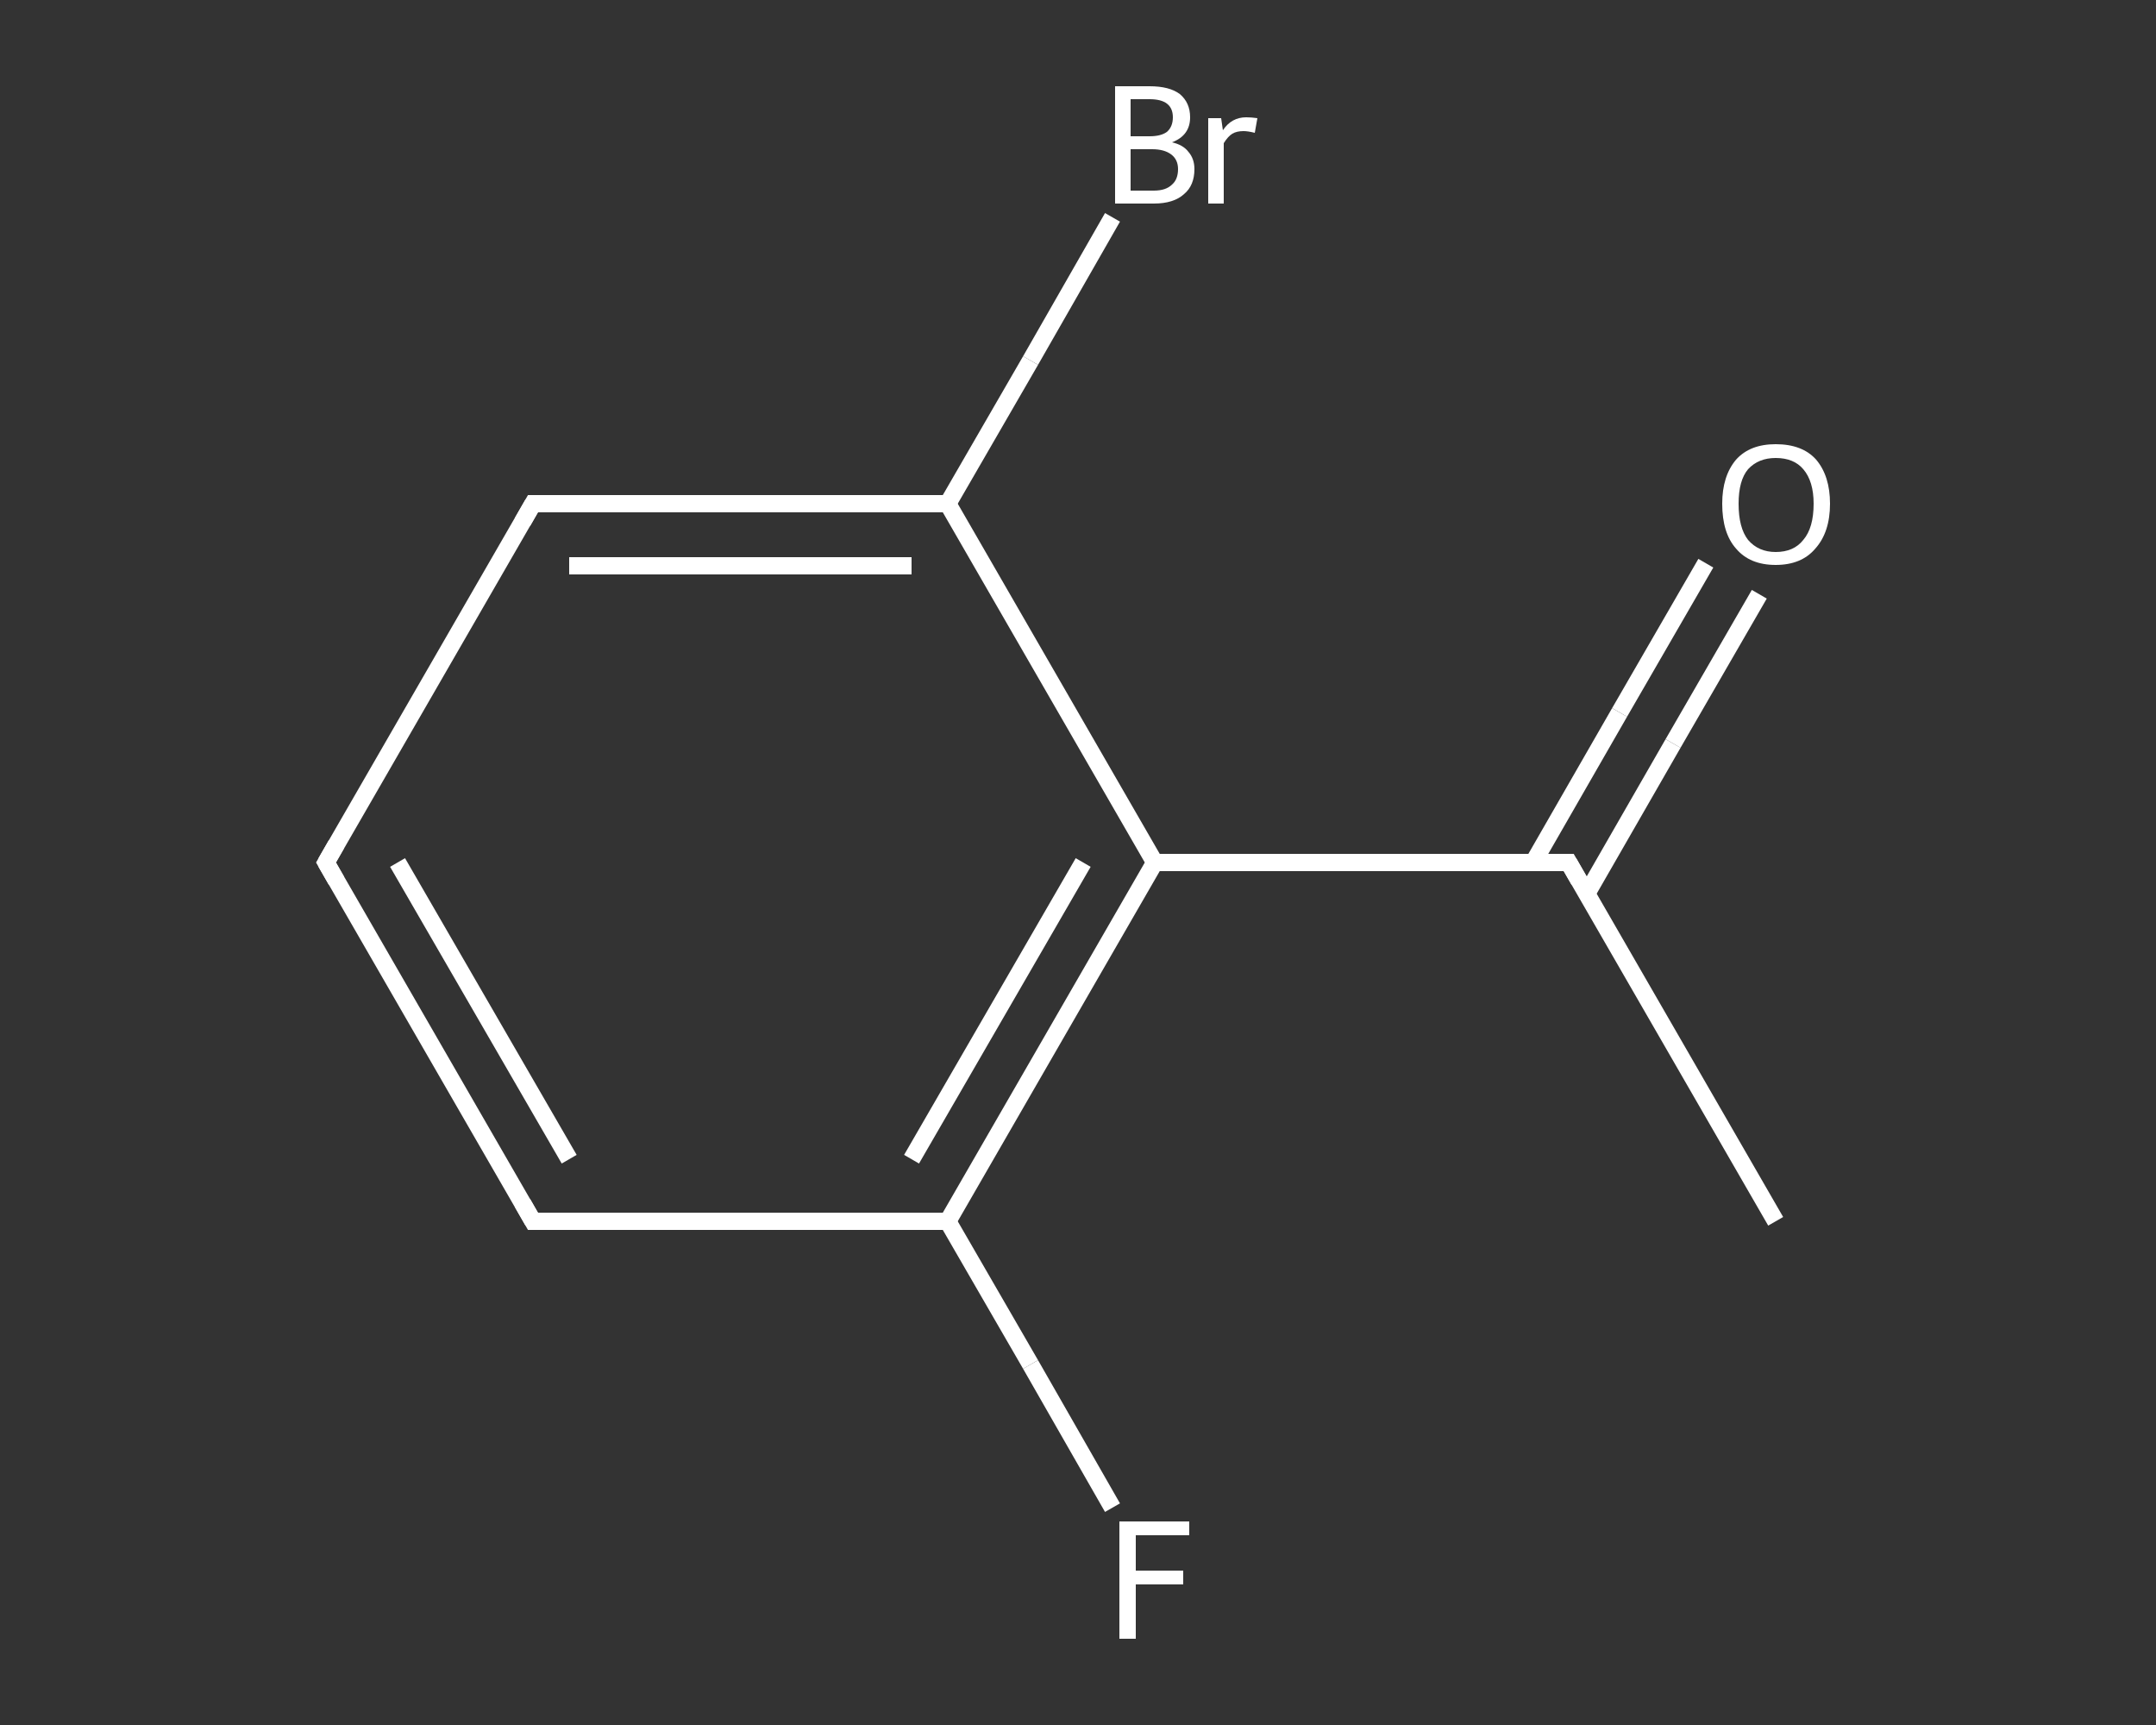 <?xml version='1.0' encoding='iso-8859-1'?>
<svg version='1.1' baseProfile='full'
              xmlns='http://www.w3.org/2000/svg'
                      xmlns:rdkit='http://www.rdkit.org/xml'
                      xmlns:xlink='http://www.w3.org/1999/xlink'
                  xml:space='preserve'
width='250px' height='200px' viewBox='0 0 250 200'>
<rect x="0" y="0" width="250" height="200" fill="#333333" stroke="none"/>
<!-- END OF HEADER -->
<rect style='opacity:1.0;fill:transparent;stroke:none' width='250.0' height='200.0' x='0.0' y='0.0'> </rect>
<path class='bond-0 atom-0 atom-1' d='M 205.9,141.6 L 181.9,100.0' style='fill:none;fill-rule:evenodd;stroke:#FFFFFF;stroke-width:2.0px;stroke-linecap:butt;stroke-linejoin:miter;stroke-opacity:1' />
<path class='bond-1 atom-1 atom-2' d='M 184.0,103.6 L 194.0,86.2' style='fill:none;fill-rule:evenodd;stroke:#FFFFFF;stroke-width:2.0px;stroke-linecap:butt;stroke-linejoin:miter;stroke-opacity:1' />
<path class='bond-1 atom-1 atom-2' d='M 194.0,86.2 L 204.0,68.9' style='fill:none;fill-rule:evenodd;stroke:#FFFFFF;stroke-width:2.0px;stroke-linecap:butt;stroke-linejoin:miter;stroke-opacity:1' />
<path class='bond-1 atom-1 atom-2' d='M 177.8,100.0 L 187.8,82.6' style='fill:none;fill-rule:evenodd;stroke:#FFFFFF;stroke-width:2.0px;stroke-linecap:butt;stroke-linejoin:miter;stroke-opacity:1' />
<path class='bond-1 atom-1 atom-2' d='M 187.8,82.6 L 197.8,65.3' style='fill:none;fill-rule:evenodd;stroke:#FFFFFF;stroke-width:2.0px;stroke-linecap:butt;stroke-linejoin:miter;stroke-opacity:1' />
<path class='bond-2 atom-1 atom-3' d='M 181.9,100.0 L 133.9,100.0' style='fill:none;fill-rule:evenodd;stroke:#FFFFFF;stroke-width:2.0px;stroke-linecap:butt;stroke-linejoin:miter;stroke-opacity:1' />
<path class='bond-3 atom-3 atom-4' d='M 133.9,100.0 L 109.9,141.6' style='fill:none;fill-rule:evenodd;stroke:#FFFFFF;stroke-width:2.0px;stroke-linecap:butt;stroke-linejoin:miter;stroke-opacity:1' />
<path class='bond-3 atom-3 atom-4' d='M 125.6,100.0 L 105.7,134.4' style='fill:none;fill-rule:evenodd;stroke:#FFFFFF;stroke-width:2.0px;stroke-linecap:butt;stroke-linejoin:miter;stroke-opacity:1' />
<path class='bond-4 atom-4 atom-5' d='M 109.9,141.6 L 119.5,158.2' style='fill:none;fill-rule:evenodd;stroke:#FFFFFF;stroke-width:2.0px;stroke-linecap:butt;stroke-linejoin:miter;stroke-opacity:1' />
<path class='bond-4 atom-4 atom-5' d='M 119.5,158.2 L 129.0,174.8' style='fill:none;fill-rule:evenodd;stroke:#FFFFFF;stroke-width:2.0px;stroke-linecap:butt;stroke-linejoin:miter;stroke-opacity:1' />
<path class='bond-5 atom-4 atom-6' d='M 109.9,141.6 L 61.8,141.6' style='fill:none;fill-rule:evenodd;stroke:#FFFFFF;stroke-width:2.0px;stroke-linecap:butt;stroke-linejoin:miter;stroke-opacity:1' />
<path class='bond-6 atom-6 atom-7' d='M 61.8,141.6 L 37.8,100.0' style='fill:none;fill-rule:evenodd;stroke:#FFFFFF;stroke-width:2.0px;stroke-linecap:butt;stroke-linejoin:miter;stroke-opacity:1' />
<path class='bond-6 atom-6 atom-7' d='M 66.0,134.4 L 46.1,100.0' style='fill:none;fill-rule:evenodd;stroke:#FFFFFF;stroke-width:2.0px;stroke-linecap:butt;stroke-linejoin:miter;stroke-opacity:1' />
<path class='bond-7 atom-7 atom-8' d='M 37.8,100.0 L 61.8,58.4' style='fill:none;fill-rule:evenodd;stroke:#FFFFFF;stroke-width:2.0px;stroke-linecap:butt;stroke-linejoin:miter;stroke-opacity:1' />
<path class='bond-8 atom-8 atom-9' d='M 61.8,58.4 L 109.9,58.4' style='fill:none;fill-rule:evenodd;stroke:#FFFFFF;stroke-width:2.0px;stroke-linecap:butt;stroke-linejoin:miter;stroke-opacity:1' />
<path class='bond-8 atom-8 atom-9' d='M 66.0,65.6 L 105.7,65.6' style='fill:none;fill-rule:evenodd;stroke:#FFFFFF;stroke-width:2.0px;stroke-linecap:butt;stroke-linejoin:miter;stroke-opacity:1' />
<path class='bond-9 atom-9 atom-10' d='M 109.9,58.4 L 119.5,41.8' style='fill:none;fill-rule:evenodd;stroke:#FFFFFF;stroke-width:2.0px;stroke-linecap:butt;stroke-linejoin:miter;stroke-opacity:1' />
<path class='bond-9 atom-9 atom-10' d='M 119.5,41.8 L 129.0,25.2' style='fill:none;fill-rule:evenodd;stroke:#FFFFFF;stroke-width:2.0px;stroke-linecap:butt;stroke-linejoin:miter;stroke-opacity:1' />
<path class='bond-10 atom-9 atom-3' d='M 109.9,58.4 L 133.9,100.0' style='fill:none;fill-rule:evenodd;stroke:#FFFFFF;stroke-width:2.0px;stroke-linecap:butt;stroke-linejoin:miter;stroke-opacity:1' />
<path d='M 183.1,102.1 L 181.9,100.0 L 179.5,100.0' style='fill:none;stroke:#FFFFFF;stroke-width:2.0px;stroke-linecap:butt;stroke-linejoin:miter;stroke-opacity:1;' />
<path d='M 64.2,141.6 L 61.8,141.6 L 60.6,139.5' style='fill:none;stroke:#FFFFFF;stroke-width:2.0px;stroke-linecap:butt;stroke-linejoin:miter;stroke-opacity:1;' />
<path d='M 39.0,102.1 L 37.8,100.0 L 39.0,97.9' style='fill:none;stroke:#FFFFFF;stroke-width:2.0px;stroke-linecap:butt;stroke-linejoin:miter;stroke-opacity:1;' />
<path d='M 60.6,60.5 L 61.8,58.4 L 64.2,58.4' style='fill:none;stroke:#FFFFFF;stroke-width:2.0px;stroke-linecap:butt;stroke-linejoin:miter;stroke-opacity:1;' />
<path class='atom-2' d='M 199.7 58.4
Q 199.7 55.2, 201.3 53.3
Q 202.9 51.5, 205.9 51.5
Q 209.0 51.5, 210.6 53.3
Q 212.2 55.2, 212.2 58.4
Q 212.2 61.7, 210.5 63.6
Q 208.9 65.5, 205.9 65.5
Q 202.9 65.5, 201.3 63.6
Q 199.7 61.8, 199.7 58.4
M 205.9 64.0
Q 208.0 64.0, 209.1 62.6
Q 210.3 61.2, 210.3 58.4
Q 210.3 55.8, 209.1 54.4
Q 208.0 53.1, 205.9 53.1
Q 203.9 53.1, 202.7 54.4
Q 201.6 55.7, 201.6 58.4
Q 201.6 61.2, 202.7 62.6
Q 203.9 64.0, 205.9 64.0
' fill='#FFFFFF'/>
<path class='atom-5' d='M 129.8 176.4
L 137.9 176.4
L 137.9 178.0
L 131.7 178.0
L 131.7 182.1
L 137.2 182.1
L 137.2 183.7
L 131.7 183.7
L 131.7 190.0
L 129.8 190.0
L 129.8 176.4
' fill='#FFFFFF'/>
<path class='atom-10' d='M 135.9 16.5
Q 137.2 16.8, 137.8 17.6
Q 138.5 18.4, 138.5 19.6
Q 138.5 21.5, 137.3 22.5
Q 136.1 23.6, 133.8 23.6
L 129.3 23.6
L 129.3 10.0
L 133.3 10.0
Q 135.6 10.0, 136.8 10.9
Q 138.0 11.9, 138.0 13.6
Q 138.0 15.7, 135.9 16.5
M 131.1 11.5
L 131.1 15.8
L 133.3 15.8
Q 134.6 15.8, 135.3 15.3
Q 136.0 14.7, 136.0 13.6
Q 136.0 11.5, 133.3 11.5
L 131.1 11.5
M 133.8 22.1
Q 135.2 22.1, 135.9 21.4
Q 136.6 20.8, 136.6 19.6
Q 136.6 18.5, 135.8 17.9
Q 135.0 17.3, 133.6 17.3
L 131.1 17.3
L 131.1 22.1
L 133.8 22.1
' fill='#FFFFFF'/>
<path class='atom-10' d='M 141.6 13.7
L 141.8 15.1
Q 142.8 13.6, 144.5 13.6
Q 145.1 13.6, 145.8 13.7
L 145.5 15.4
Q 144.7 15.2, 144.2 15.2
Q 143.4 15.2, 142.9 15.5
Q 142.4 15.8, 141.9 16.6
L 141.9 23.6
L 140.1 23.6
L 140.1 13.7
L 141.6 13.7
' fill='#FFFFFF'/>
</svg>
